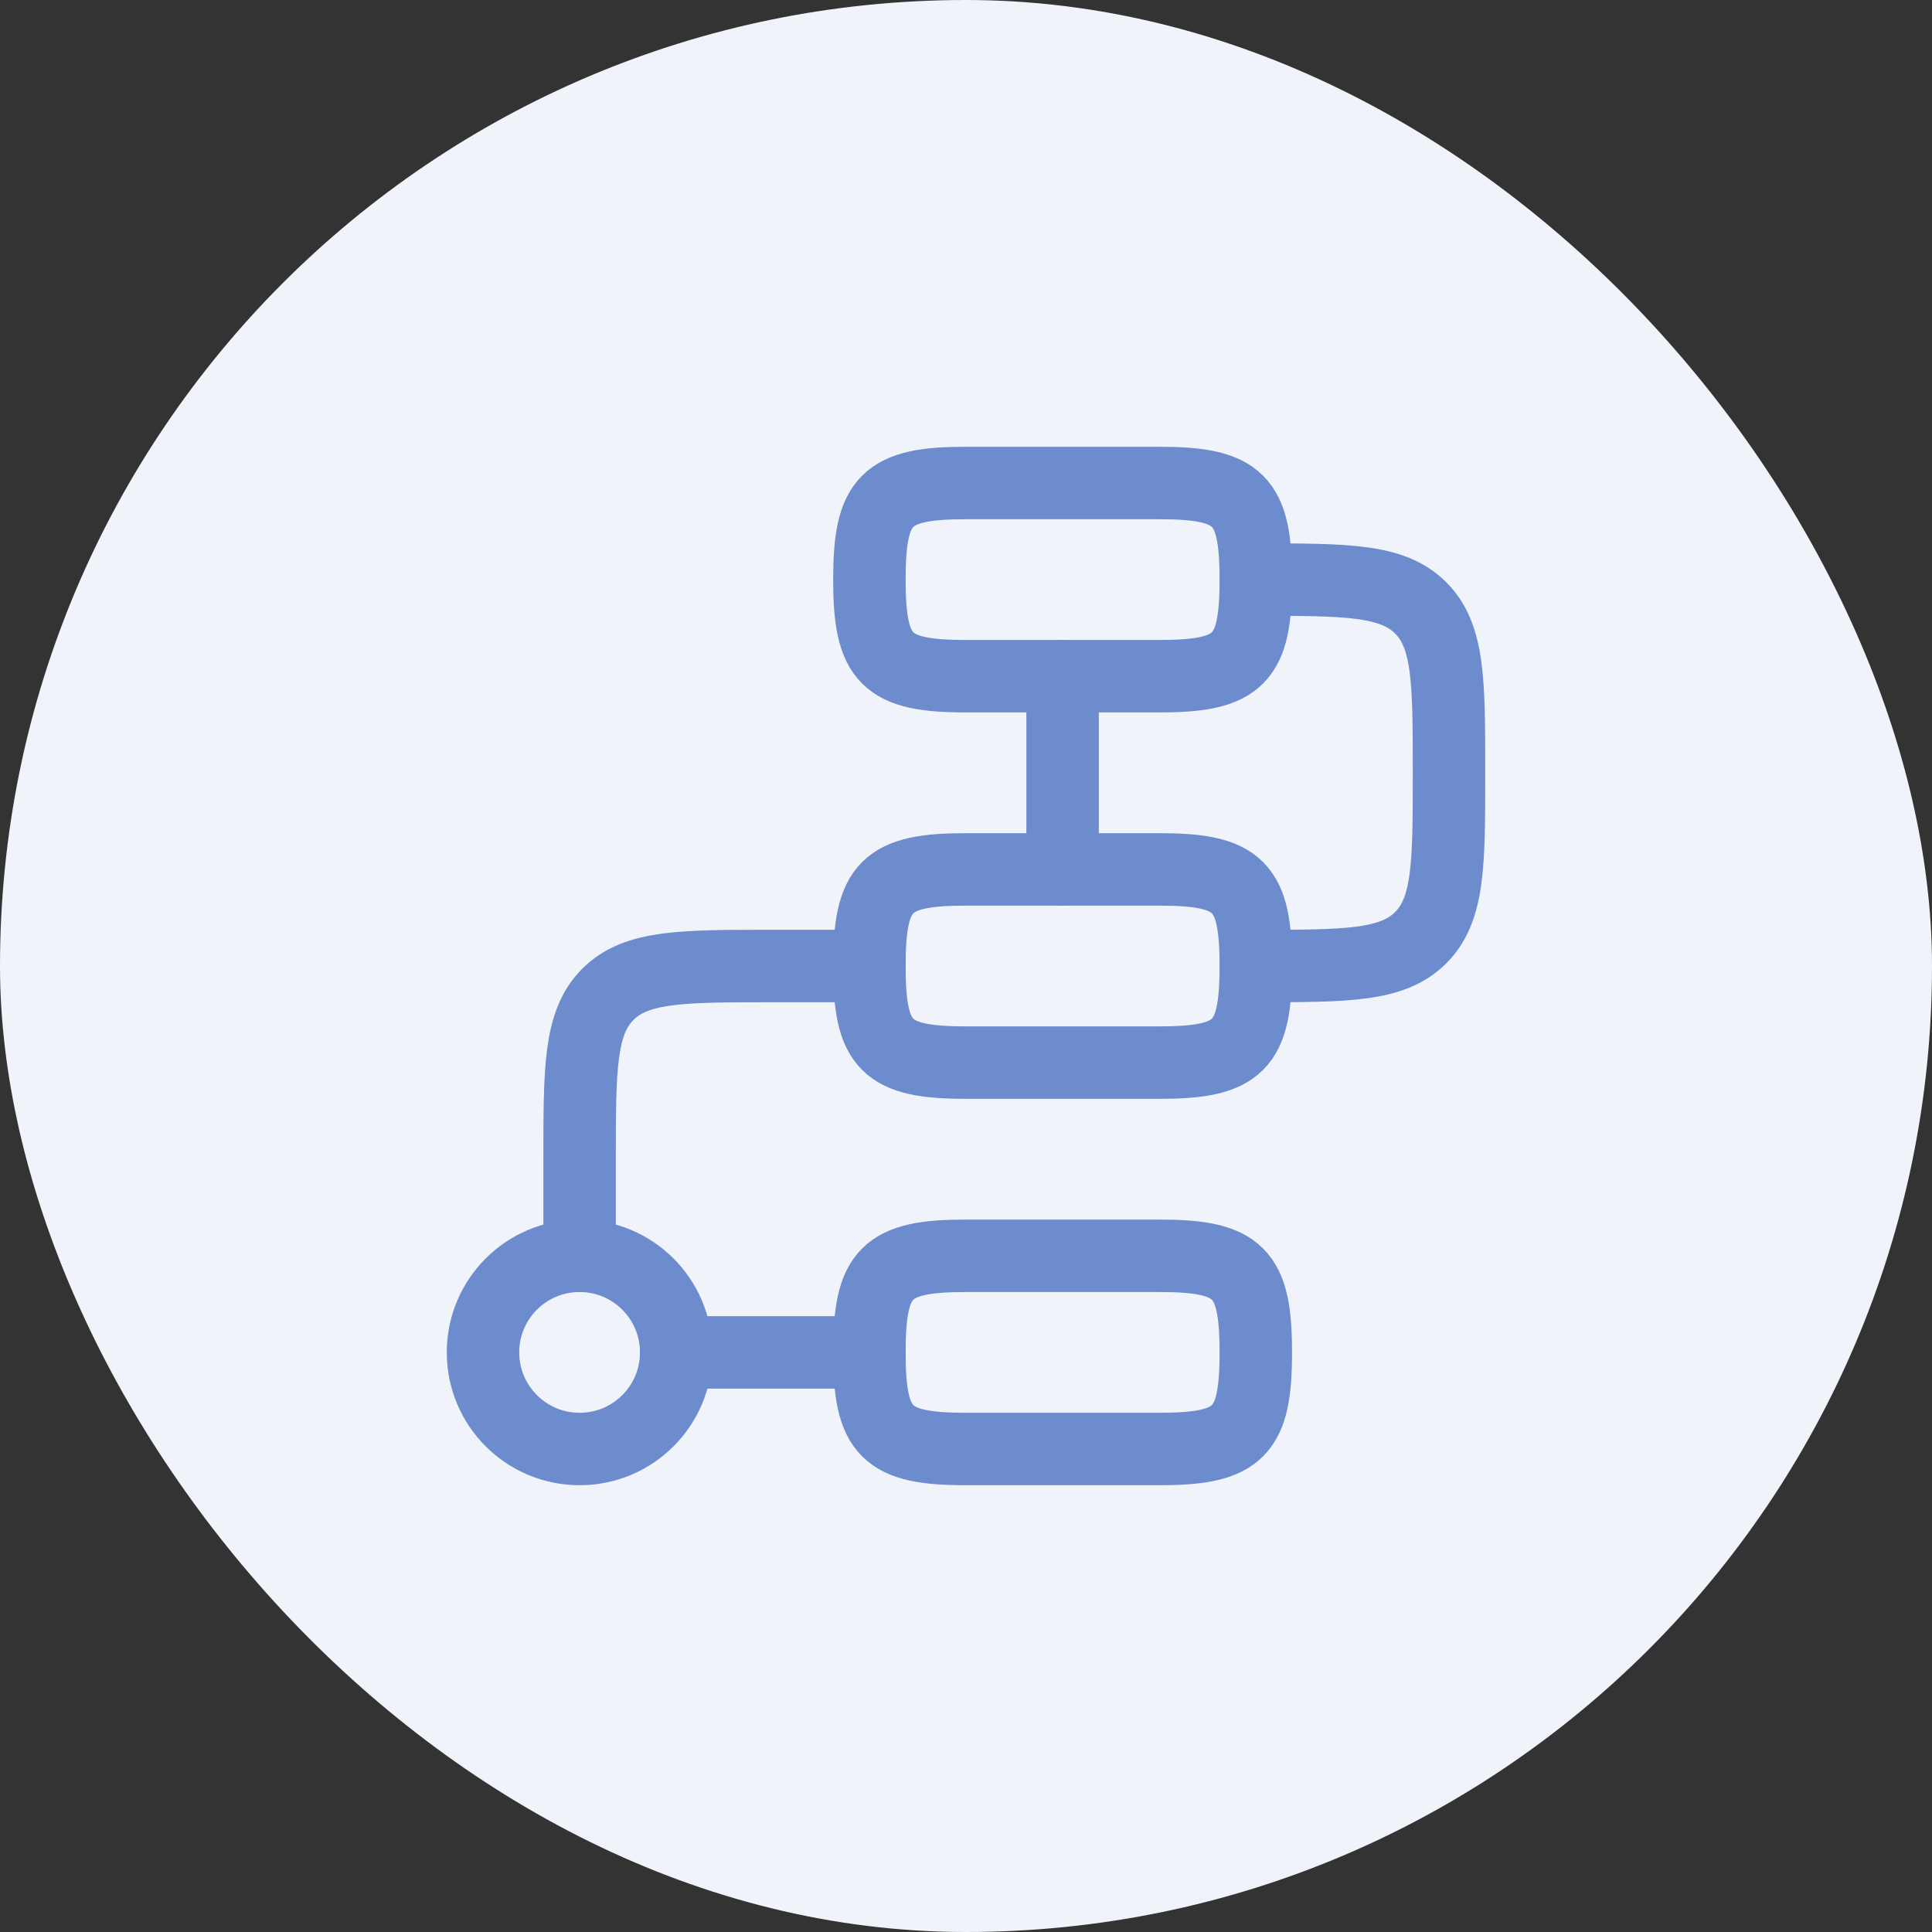 <svg width="40" height="40" viewBox="0 0 40 40" fill="none" xmlns="http://www.w3.org/2000/svg">
<rect x="0" y="0" width="40" height="40" fill="#333333" stroke="none"/>
<rect width="40" height="40" rx="20" fill="#F0F3FA"/>
<path d="M14 28C14 29.105 13.105 30 12 30C10.895 30 10 29.105 10 28C10 26.895 10.895 26 12 26C13.105 26 14 26.895 14 28Z" stroke="#6D8CCD" stroke-width="1.5"/>
<path d="M22 14V18M18 20H16C14.114 20 13.172 20 12.586 20.586C12 21.172 12 22.114 12 24V26M14 28H18" stroke="#6D8CCD" stroke-width="1.5" stroke-linecap="round" stroke-linejoin="round"/>
<path d="M18 12C18 10.345 18.345 10 20 10H24C25.655 10 26 10.345 26 12C26 13.655 25.655 14 24 14H20C18.345 14 18 13.655 18 12Z" stroke="#6D8CCD" stroke-width="1.5"/>
<path d="M18 20C18 18.345 18.345 18 20 18H24C25.655 18 26 18.345 26 20C26 21.655 25.655 22 24 22H20C18.345 22 18 21.655 18 20Z" stroke="#6D8CCD" stroke-width="1.5"/>
<path d="M18 28C18 26.345 18.345 26 20 26H24C25.655 26 26 26.345 26 28C26 29.655 25.655 30 24 30H20C18.345 30 18 29.655 18 28Z" stroke="#6D8CCD" stroke-width="1.5"/>
<path d="M26 20C27.886 20 28.828 20 29.414 19.414C30 18.828 30 17.886 30 16C30 14.114 30 13.172 29.414 12.586C28.828 12 27.886 12 26 12" stroke="#6D8CCD" stroke-width="1.5" stroke-linecap="round" stroke-linejoin="round"/>
</svg>
